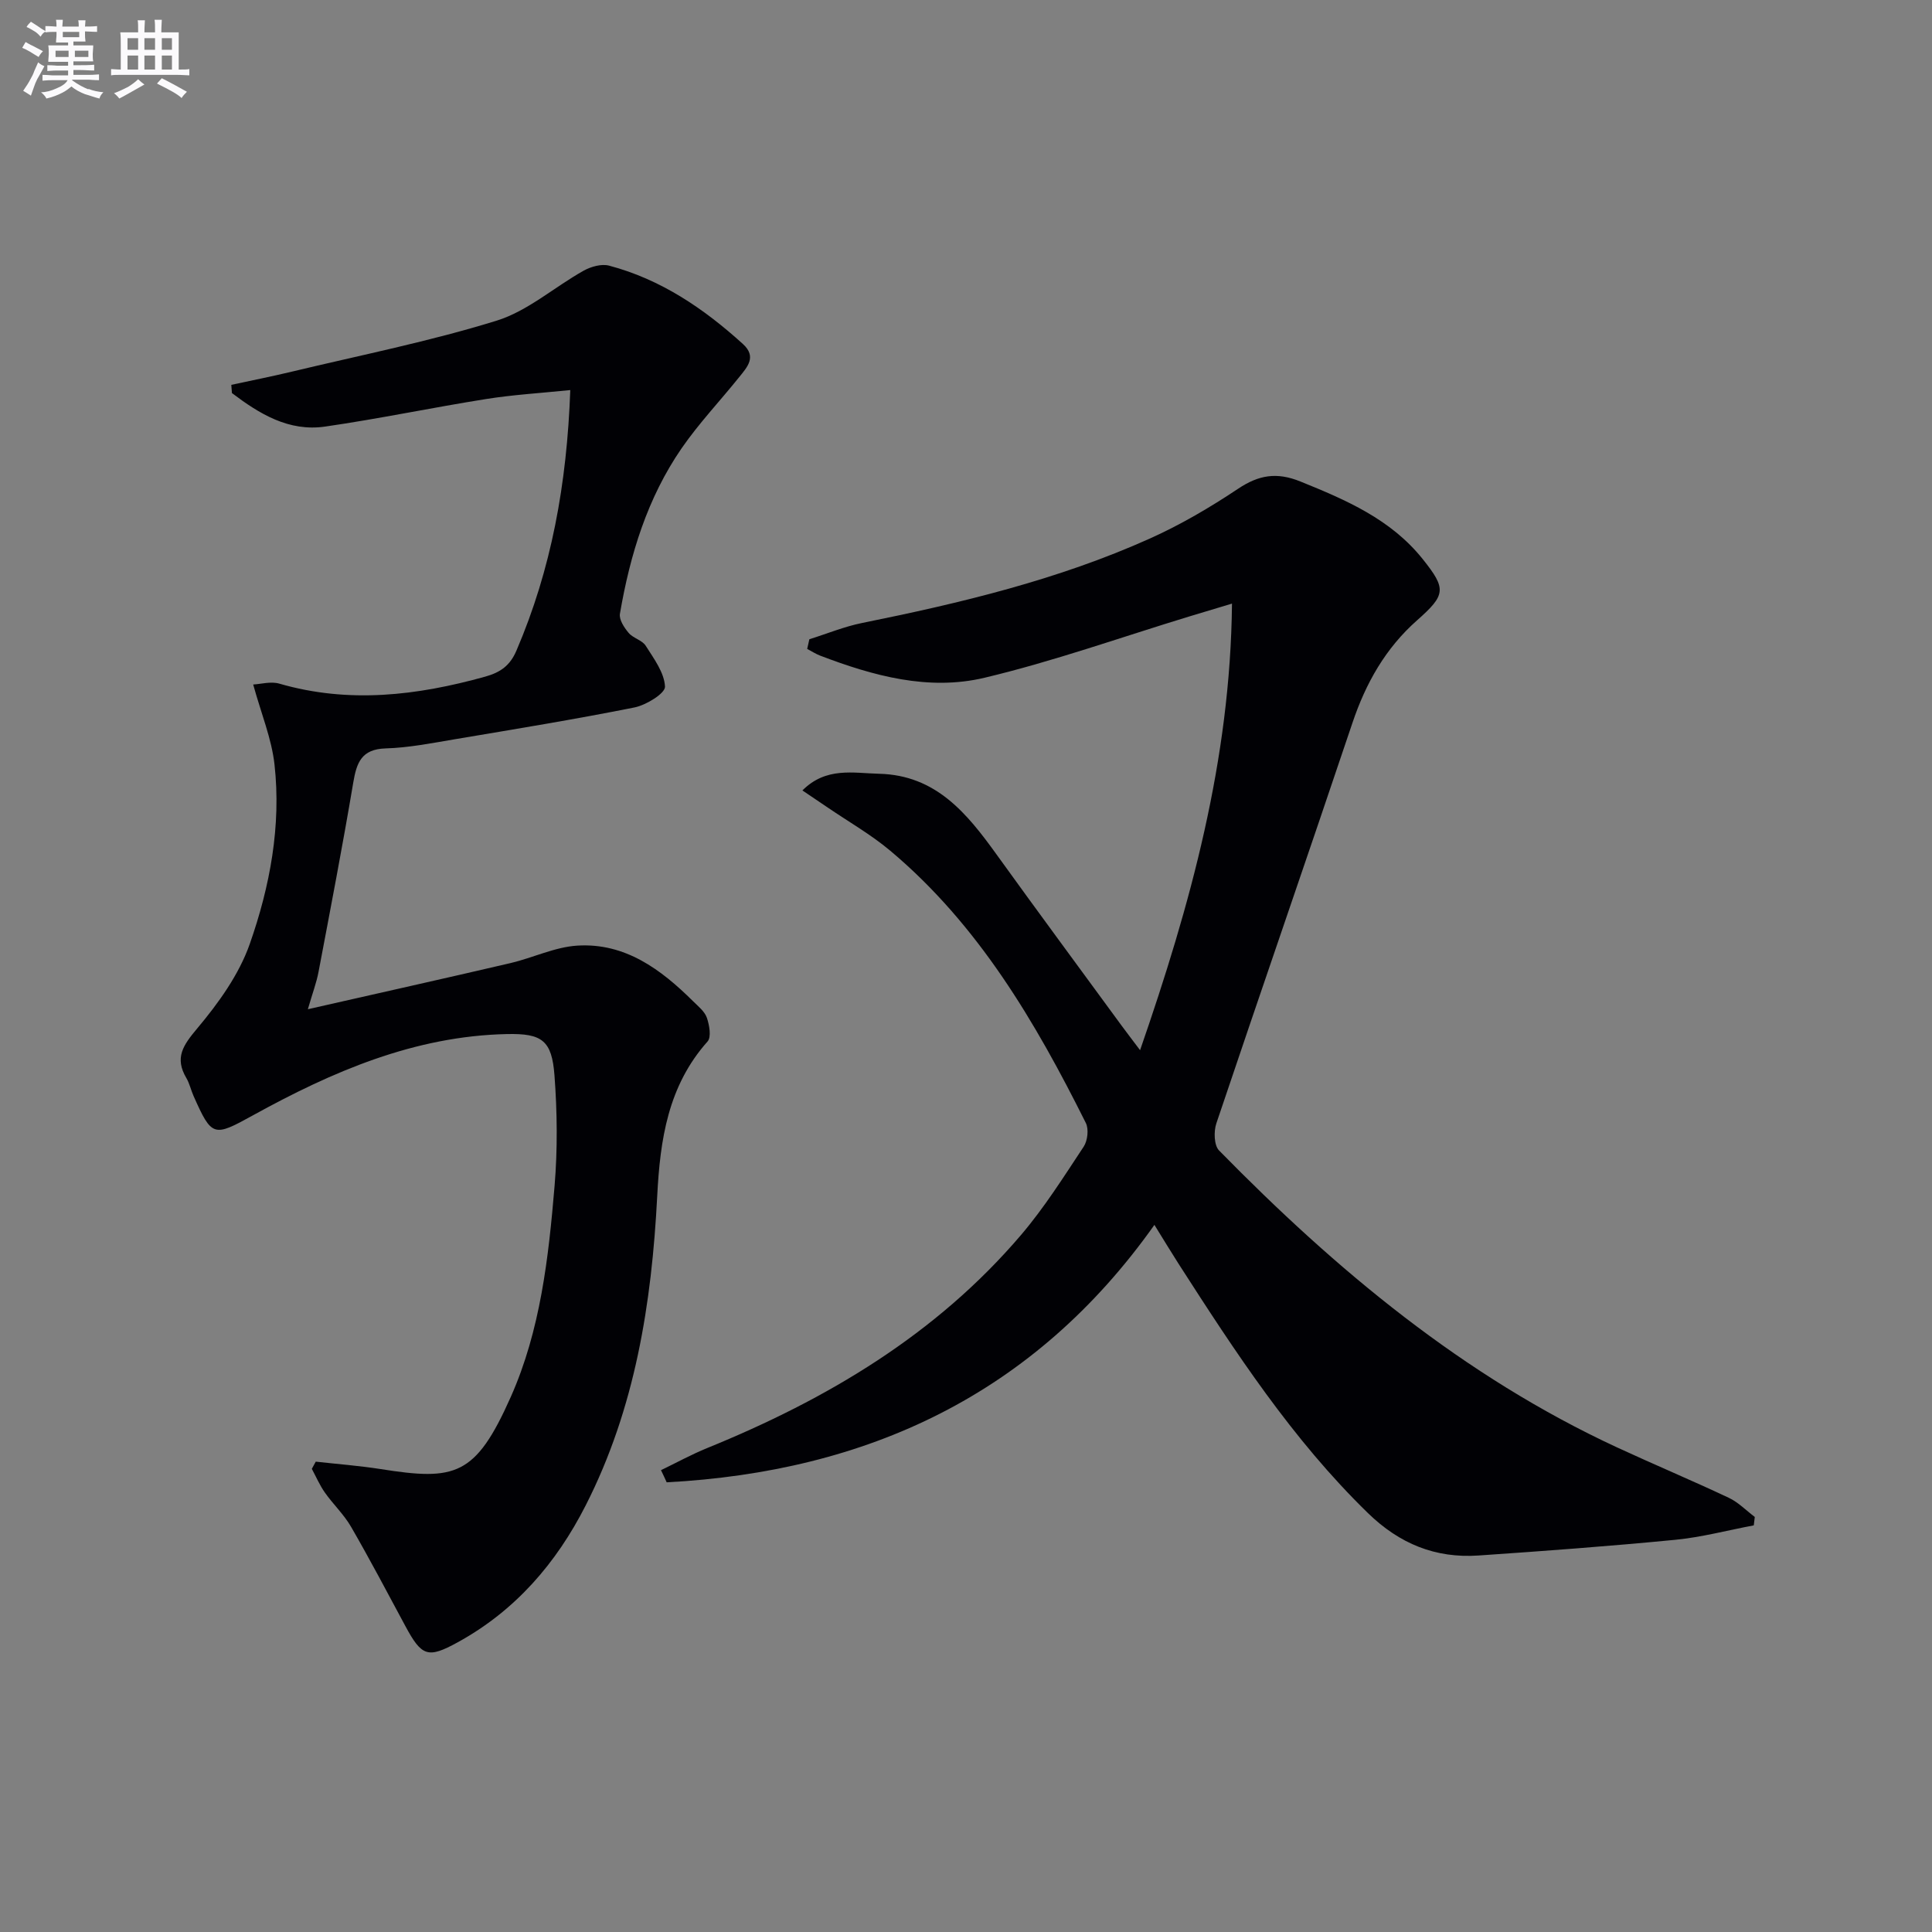 <svg enable-background="new 0 0 400 400" viewBox="0 0 400 400" xmlns="http://www.w3.org/2000/svg"><rect x="0" y="0" width="400" height="400" fill="#808080" stroke="none"/><path d="m136.85 304.38c3.18-1.53 6.29-3.24 9.55-4.57 24.81-10.09 47.41-23.5 64.99-44.12 4.83-5.67 8.85-12.05 12.97-18.28.82-1.24 1.09-3.63.45-4.91-10.46-20.94-22.23-41.02-40.47-56.35-4.05-3.4-8.73-6.06-13.12-9.06-1.6-1.09-3.22-2.17-5.09-3.44 4.91-4.91 10.5-3.58 15.89-3.45 11.76.29 18.17 8.19 24.3 16.7 8.56 11.88 17.27 23.66 25.92 35.48 1.07 1.46 2.18 2.89 3.8 5.05 10.47-30.21 18.7-60.08 19.03-92.46-3.32 1-6.08 1.82-8.84 2.66-14.12 4.3-28.07 9.28-42.39 12.69-11.58 2.76-23.04-.38-34.04-4.58-.93-.36-1.79-.92-2.68-1.39.15-.67.3-1.33.45-2 3.64-1.14 7.21-2.62 10.92-3.37 20.39-4.12 40.58-8.94 59.62-17.5 6.34-2.85 12.42-6.42 18.21-10.28 4.29-2.87 8.01-3.5 12.92-1.51 9.49 3.84 18.74 7.82 25.34 16.09 4.9 6.14 4.78 7.37-1.18 12.64-6.54 5.78-10.62 13-13.39 21.24-9.3 27.67-18.87 55.26-28.18 82.93-.56 1.66-.48 4.54.56 5.6 24.25 24.75 50.61 46.74 82.36 61.46 7.69 3.56 15.51 6.84 23.17 10.45 1.98.93 3.61 2.63 5.39 3.97-.07.58-.14 1.16-.21 1.74-5.42 1.02-10.8 2.46-16.26 2.99-13.55 1.32-27.14 2.32-40.72 3.25-8.93.61-16.37-2.42-22.92-8.8-15.66-15.25-27.46-33.34-39.16-51.55-1.6-2.5-3.14-5.05-5.03-8.1-24.96 35.23-59.52 51.08-100.98 53.3-.38-.86-.78-1.69-1.18-2.52z" fill="#010105"/><path d="m65.37 302.62c4.49.5 9 .84 13.46 1.54 15.41 2.43 19.61 1.5 26.92-14.94 6.14-13.81 7.82-28.8 9.07-43.7.63-7.57.55-15.27-.02-22.85-.54-7.28-2.59-8.73-9.82-8.58-19.2.41-36.22 7.79-52.65 16.85-8.1 4.47-8.47 4.5-12.26-4.04-.54-1.21-.82-2.57-1.48-3.69-2.49-4.21-.69-6.79 2.23-10.27 4.4-5.24 8.67-11.16 10.9-17.53 4.17-11.89 6.53-24.43 5.11-37.15-.59-5.31-2.73-10.45-4.41-16.54 1.56-.08 3.65-.69 5.41-.18 14.4 4.17 28.51 2.48 42.63-1.45 3.15-.88 5.13-2.28 6.45-5.36 7.24-16.86 10.46-34.52 11.16-53.97-6.13.63-11.84.96-17.46 1.86-11.13 1.77-22.17 4.09-33.31 5.7-7.53 1.09-13.61-2.65-19.28-6.94-.04-.57-.09-1.13-.13-1.7 4.19-.91 8.39-1.74 12.56-2.74 14.16-3.4 28.49-6.25 42.37-10.55 6.45-2 11.96-6.96 18.02-10.35 1.51-.84 3.7-1.46 5.27-1.04 10.7 2.83 19.6 8.87 27.7 16.22 2.92 2.65.9 4.78-.77 6.86-3.95 4.92-8.33 9.54-11.91 14.72-7.1 10.3-10.69 22.06-12.78 34.27-.21 1.21.88 2.87 1.8 3.96.93 1.11 2.8 1.5 3.54 2.67 1.69 2.67 3.86 5.57 3.99 8.46.06 1.39-3.89 3.82-6.32 4.31-12.36 2.47-24.8 4.5-37.23 6.59-4.74.8-9.51 1.75-14.28 1.89-5.04.15-6.02 2.97-6.72 7.12-2.2 13.08-4.71 26.11-7.18 39.14-.42 2.23-1.24 4.38-2.21 7.74 14.57-3.31 28.27-6.36 41.94-9.55 4.65-1.09 9.18-3.33 13.85-3.62 9.88-.61 17.31 4.91 23.97 11.52 1.06 1.05 2.4 2.11 2.85 3.42.52 1.52.96 3.99.14 4.91-8.19 9.2-9.82 20.3-10.42 32-1.14 22.19-4.56 43.93-14.81 64.05-6.11 12.01-14.59 21.81-26.53 28.36-6.15 3.37-7.42 2.92-10.82-3.41-3.69-6.86-7.32-13.76-11.22-20.51-1.48-2.57-3.73-4.68-5.45-7.13-1.06-1.51-1.8-3.25-2.68-4.88.29-.5.55-1 .81-1.49z" fill="#010105"/><g fill="#fbfafc"><path d="m6.8 9.5c.6.3 1.3.7 2.1 1.1-.4.4-.7.8-.9 1.2-.7-.4-1.3-.8-1.8-1.1s-1.1-.6-1.6-.8c.2-.4.5-.8.7-1.2.4.2.8.5 1.5.8zm.9 6.9c-.3.6-.5 1.1-.7 1.7s-.4 1.1-.6 1.7c-.6-.4-1.1-.7-1.6-1 .7-1 1.2-1.8 1.5-2.4.3-.5.6-1.1.8-1.7.3-.6.5-1.2.8-1.8.3.3.8.6 1.3.8-.7 1.3-1.2 2.2-1.5 2.7zm.1-11c.4.3 1 .7 1.7 1.1-.5.2-.8.6-1.1 1.1-.5-.6-1-1-1.4-1.2s-.9-.6-1.5-.8c.2-.4.5-.7.9-1.1.5.3.9.6 1.4.9zm10.5 13c1 .4 2 .6 3.1.7-.4.4-.7.8-.8 1.3-.9-.2-1.9-.6-3-.9-1-.4-2-.9-2.8-1.6-.5.4-1.1.9-1.9 1.3s-1.9.9-3.3 1.2c-.1-.3-.5-.8-1.1-1.3 1 0 2.1-.3 3.2-.8 1.2-.5 1.9-1 2.3-1.7h-3.2c-.4 0-1 0-2 .1v-1.2c1 0 1.7.1 2 .1h3.3v-1h-2.3c-.2 0-.9 0-2 .1v-1.2c1.2 0 1.9.1 2 .1h2.3v-.8h-4.1c0-.7.1-1.2.1-1.6 0-.5 0-1.1-.1-1.8h4.1v-.6h-2.5c0-.6.1-1.1.1-1.6v-.6h-.5c-.4 0-1 0-1.8.1v-1.3c1.2 0 1.9.1 2.1.1h.2c0-.3 0-.8-.1-1.4h1.4c0 .6-.1 1-.1 1.4h3.4c0-.4 0-.8-.1-1.3h1.5c0 .4-.1.9-.1 1.3.7 0 1.5 0 2.5-.1v1.2c-1 0-1.8-.1-2.5-.1v.6c0 .3 0 .8.1 1.5h-2.5v.8h4.1c0 .7-.1 1.3-.1 1.8s0 1 .1 1.5h-4.1v.8h1.4c.8 0 1.8 0 2.9-.1v1.2c-1 0-1.9-.1-2.8-.1h-1.5v1h3.2c.3 0 1 0 2.1-.1v1.2c-1.1 0-1.8-.1-2.1-.1h-3.4l-.1.1c1.4 1 2.4 1.5 3.4 1.9zm-4.1-6.6v-1.3h-2.7v1.3zm2.2-4.1v-1.1h-3.4v1.1zm1.9 4.1v-1.3h-2.8v1.3z"/><path d="m37 6.7v2.3 5.4c1 0 1.8 0 2.2-.1v1.3c-.6 0-1.5-.1-2.5-.1h-11.9c-.7 0-1.3 0-1.8.1v-1.3c.5 0 1.1.1 2 .1v-5.2c0-1 0-1.8-.1-2.5h3.7c0-1.3 0-2.1-.1-2.5h1.5c0 .4-.1 1.3-.1 2.5h2.2c0-1.2 0-2.1-.1-2.6h1.5c0 .4-.1 1.3-.1 2.6zm-12.3 13.7c-.3-.4-.7-.8-1.1-1.1 1.1-.4 2.1-.9 2.9-1.3.8-.5 1.5-1 2.1-1.6.4.4.9.8 1.3 1.1-2.5 1.4-4.2 2.4-5.2 2.9zm3.9-10.1v-2.4h-2.2v2.4zm0 4.1v-2.9h-2.2v2.9zm3.5-4.1v-2.4h-2.2v2.4zm0 4.1v-2.9h-2.2v2.9zm.4 2.9 1-1.1c.6.3 1.4.7 2.5 1.3s2 1.1 2.7 1.5c-.4.4-.8.8-1.1 1.3-.8-.8-2.5-1.7-5.1-3zm3.1-7v-2.4h-2.1v2.4zm0 4.1v-2.9h-2.1v2.9z"/></g></svg>